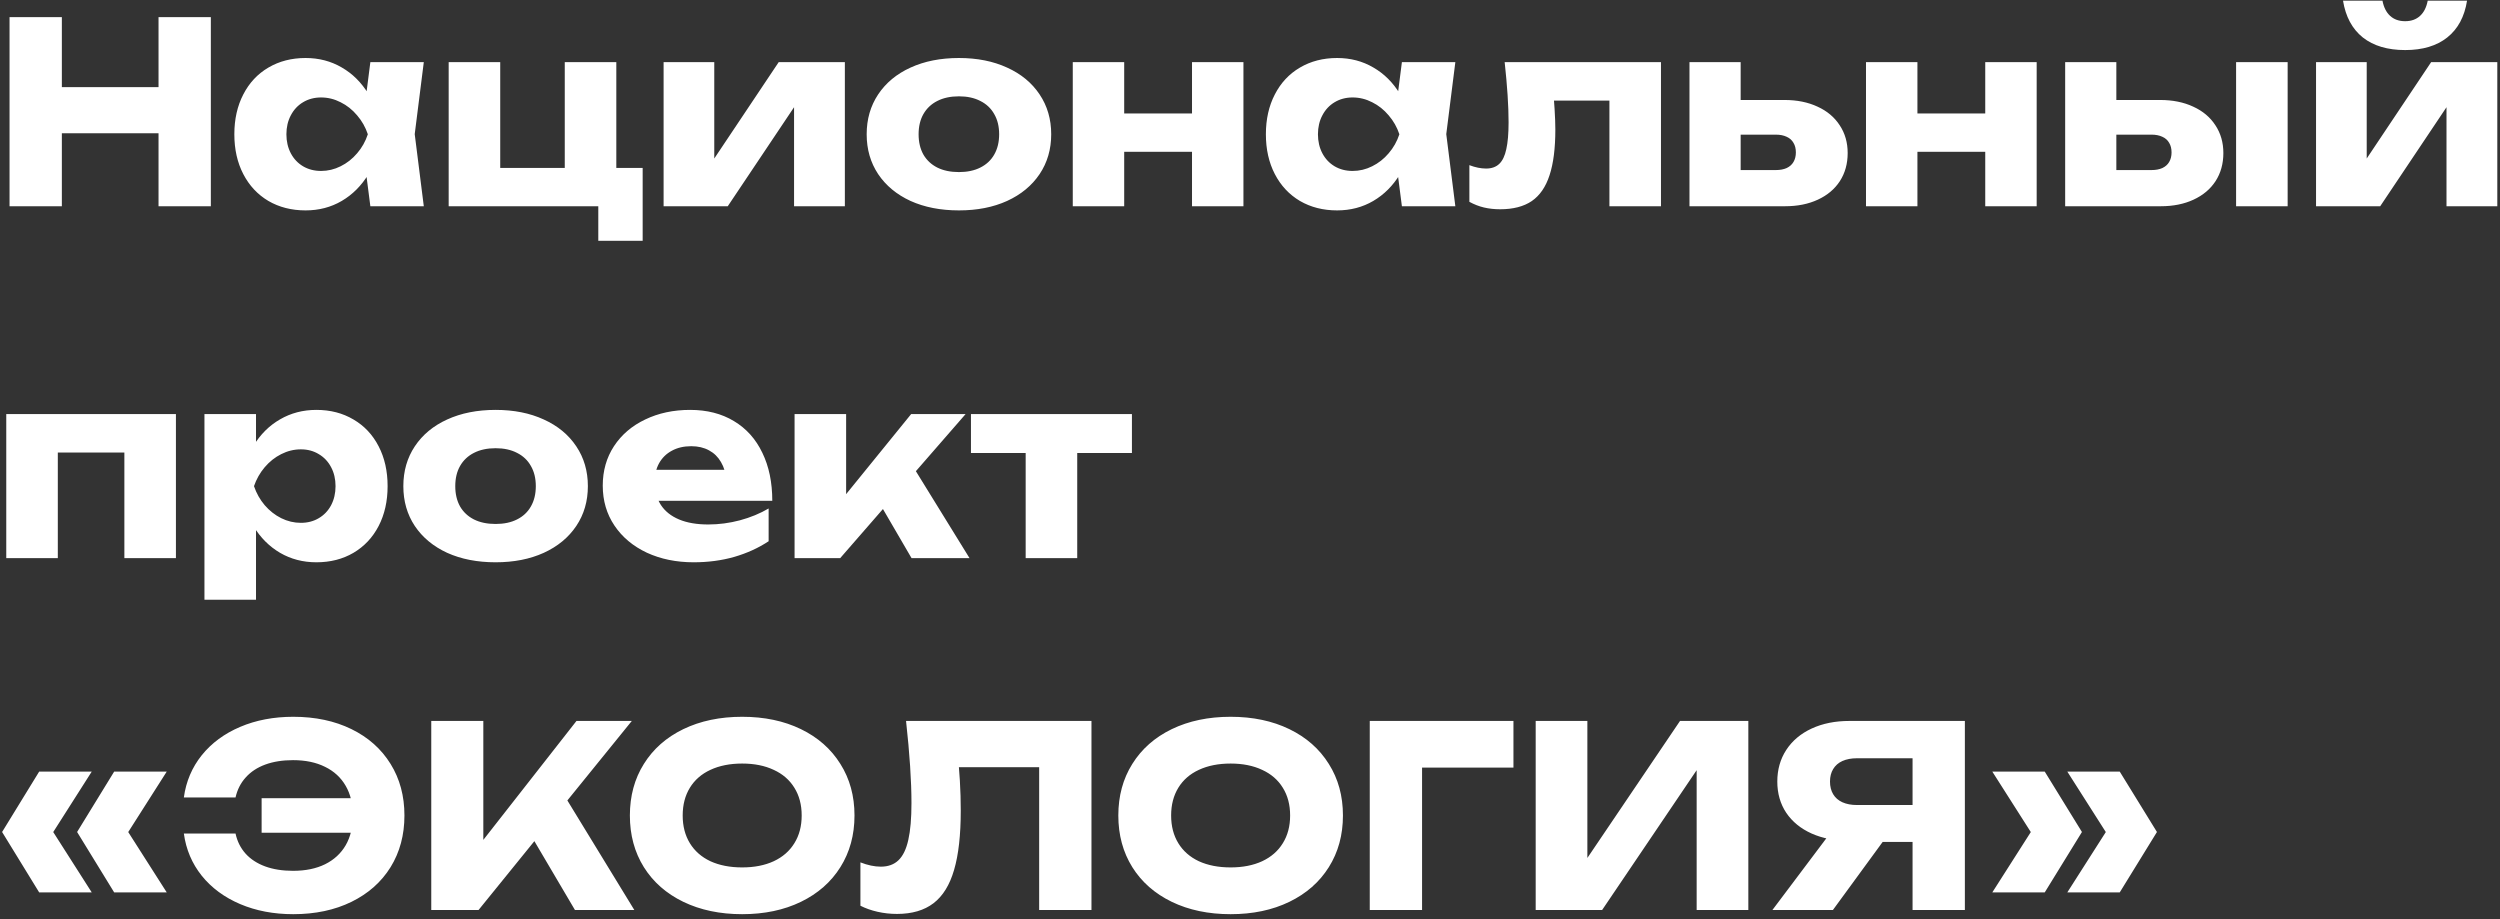 <?xml version="1.0" encoding="UTF-8"?> <svg xmlns="http://www.w3.org/2000/svg" width="476" height="175" viewBox="0 0 476 175" fill="none"><rect x="0" y="0" width="476" height="175" fill="#333333" stroke="none"/><path d="M1.816 3.268H11.777V39.268H1.816V3.268ZM30.184 3.268H40.145V39.268H30.184V3.268ZM7.384 16.588H34.288V25.372H7.384V16.588ZM70.515 39.268L69.243 29.38L70.587 25.564L69.243 21.796L70.515 11.836H80.691L78.963 25.54L80.691 39.268H70.515ZM72.795 25.564C72.347 28.46 71.459 31.004 70.131 33.196C68.803 35.372 67.115 37.06 65.067 38.26C63.019 39.46 60.723 40.06 58.179 40.06C55.523 40.06 53.163 39.46 51.099 38.26C49.051 37.044 47.459 35.34 46.323 33.148C45.187 30.956 44.619 28.428 44.619 25.564C44.619 22.7 45.187 20.172 46.323 17.98C47.459 15.772 49.051 14.068 51.099 12.868C53.163 11.652 55.523 11.044 58.179 11.044C60.723 11.044 63.019 11.644 65.067 12.844C67.131 14.028 68.827 15.716 70.155 17.908C71.499 20.084 72.379 22.636 72.795 25.564ZM54.531 25.564C54.531 26.908 54.811 28.116 55.371 29.188C55.931 30.244 56.707 31.068 57.699 31.66C58.707 32.252 59.851 32.548 61.131 32.548C62.427 32.548 63.667 32.252 64.851 31.66C66.051 31.068 67.099 30.244 67.995 29.188C68.907 28.132 69.587 26.924 70.035 25.564C69.587 24.22 68.907 23.02 67.995 21.964C67.099 20.892 66.051 20.06 64.851 19.468C63.667 18.86 62.427 18.556 61.131 18.556C59.851 18.556 58.707 18.86 57.699 19.468C56.707 20.06 55.931 20.892 55.371 21.964C54.811 23.02 54.531 24.22 54.531 25.564ZM117.347 11.836V33.796L115.235 31.972H122.363V45.844H113.915V37.156L115.691 39.268H85.427V11.836H95.243V33.796L93.683 31.972H109.451L107.531 33.796V11.836H117.347ZM126.349 39.268V11.836H135.997V33.94L133.933 33.268L148.261 11.836H160.861V39.268H151.189V16.588L153.301 17.26L138.565 39.268H126.349ZM182.582 40.06C179.094 40.06 176.022 39.46 173.366 38.26C170.726 37.044 168.67 35.34 167.198 33.148C165.742 30.956 165.014 28.428 165.014 25.564C165.014 22.7 165.742 20.172 167.198 17.98C168.67 15.772 170.726 14.068 173.366 12.868C176.022 11.652 179.094 11.044 182.582 11.044C186.054 11.044 189.11 11.652 191.75 12.868C194.406 14.068 196.47 15.772 197.942 17.98C199.414 20.172 200.15 22.7 200.15 25.564C200.15 28.428 199.414 30.956 197.942 33.148C196.47 35.34 194.406 37.044 191.75 38.26C189.11 39.46 186.054 40.06 182.582 40.06ZM182.582 32.764C184.166 32.764 185.526 32.476 186.662 31.9C187.814 31.324 188.694 30.5 189.302 29.428C189.926 28.34 190.238 27.052 190.238 25.564C190.238 24.076 189.926 22.796 189.302 21.724C188.694 20.636 187.814 19.804 186.662 19.228C185.526 18.636 184.166 18.34 182.582 18.34C180.982 18.34 179.606 18.636 178.454 19.228C177.318 19.804 176.438 20.636 175.814 21.724C175.206 22.796 174.902 24.076 174.902 25.564C174.902 27.052 175.206 28.34 175.814 29.428C176.438 30.5 177.318 31.324 178.454 31.9C179.606 32.476 180.982 32.764 182.582 32.764ZM204.255 11.836H214.047V39.268H204.255V11.836ZM226.959 11.836H236.751V39.268H226.959V11.836ZM209.895 21.604H230.679V28.9H209.895V21.604ZM266.921 39.268L265.649 29.38L266.993 25.564L265.649 21.796L266.921 11.836H277.097L275.369 25.54L277.097 39.268H266.921ZM269.201 25.564C268.753 28.46 267.865 31.004 266.537 33.196C265.209 35.372 263.521 37.06 261.473 38.26C259.425 39.46 257.129 40.06 254.585 40.06C251.929 40.06 249.569 39.46 247.505 38.26C245.457 37.044 243.865 35.34 242.729 33.148C241.593 30.956 241.025 28.428 241.025 25.564C241.025 22.7 241.593 20.172 242.729 17.98C243.865 15.772 245.457 14.068 247.505 12.868C249.569 11.652 251.929 11.044 254.585 11.044C257.129 11.044 259.425 11.644 261.473 12.844C263.537 14.028 265.233 15.716 266.561 17.908C267.905 20.084 268.785 22.636 269.201 25.564ZM250.937 25.564C250.937 26.908 251.217 28.116 251.777 29.188C252.337 30.244 253.113 31.068 254.105 31.66C255.113 32.252 256.257 32.548 257.537 32.548C258.833 32.548 260.073 32.252 261.257 31.66C262.457 31.068 263.505 30.244 264.401 29.188C265.313 28.132 265.993 26.924 266.441 25.564C265.993 24.22 265.313 23.02 264.401 21.964C263.505 20.892 262.457 20.06 261.257 19.468C260.073 18.86 258.833 18.556 257.537 18.556C256.257 18.556 255.113 18.86 254.105 19.468C253.113 20.06 252.337 20.892 251.777 21.964C251.217 23.02 250.937 24.22 250.937 25.564ZM286.489 11.836H316.249V39.268H306.433V14.644L310.945 19.156H291.409L295.561 15.364C295.945 19.428 296.137 22.524 296.137 24.652C296.137 28.236 295.769 31.14 295.033 33.364C294.313 35.588 293.185 37.228 291.649 38.284C290.113 39.324 288.105 39.844 285.625 39.844C284.537 39.844 283.513 39.732 282.553 39.508C281.609 39.284 280.681 38.924 279.769 38.428V31.444C280.889 31.876 281.953 32.092 282.961 32.092C284.001 32.092 284.833 31.796 285.457 31.204C286.081 30.612 286.529 29.676 286.801 28.396C287.089 27.116 287.233 25.412 287.233 23.284C287.233 20.196 286.985 16.38 286.489 11.836ZM321.677 39.268V11.836H331.421V36.844L328.445 32.38H338.117C338.917 32.38 339.605 32.252 340.181 31.996C340.757 31.724 341.189 31.34 341.477 30.844C341.781 30.332 341.933 29.724 341.933 29.02C341.933 28.3 341.781 27.692 341.477 27.196C341.189 26.684 340.757 26.3 340.181 26.044C339.605 25.772 338.917 25.636 338.117 25.636H328.373V19.036H339.749C342.149 19.036 344.253 19.46 346.061 20.308C347.885 21.14 349.293 22.324 350.285 23.86C351.293 25.38 351.797 27.14 351.797 29.14C351.797 31.172 351.301 32.956 350.309 34.492C349.317 36.012 347.917 37.188 346.109 38.02C344.317 38.852 342.245 39.268 339.893 39.268H321.677ZM355.286 11.836H365.078V39.268H355.286V11.836ZM377.99 11.836H387.782V39.268H377.99V11.836ZM360.926 21.604H381.71V28.9H360.926V21.604ZM425.752 11.836H435.568V39.268H425.752V11.836ZM393.208 39.268V11.836H402.952V36.844L399.976 32.38H409.648C410.448 32.38 411.136 32.252 411.712 31.996C412.288 31.724 412.72 31.34 413.008 30.844C413.312 30.332 413.464 29.724 413.464 29.02C413.464 28.3 413.312 27.692 413.008 27.196C412.72 26.684 412.288 26.3 411.712 26.044C411.136 25.772 410.448 25.636 409.648 25.636H399.904V19.036H411.28C413.68 19.036 415.784 19.46 417.592 20.308C419.416 21.14 420.824 22.324 421.816 23.86C422.824 25.38 423.328 27.14 423.328 29.14C423.328 31.172 422.832 32.956 421.84 34.492C420.848 36.012 419.448 37.188 417.64 38.02C415.848 38.852 413.776 39.268 411.424 39.268H393.208ZM440.974 39.268V11.836H450.622V33.94L448.558 33.268L462.886 11.836H475.486V39.268H465.814V16.588L467.926 17.26L453.19 39.268H440.974ZM457.942 9.532C454.598 9.532 451.91 8.732 449.878 7.132C447.862 5.516 446.606 3.18 446.11 0.124H453.622C453.862 1.388 454.35 2.356 455.086 3.028C455.822 3.7 456.774 4.036 457.942 4.036C459.094 4.036 460.038 3.7 460.774 3.028C461.51 2.356 461.998 1.388 462.238 0.124H469.726C469.246 3.18 467.99 5.516 465.958 7.132C463.942 8.732 461.27 9.532 457.942 9.532ZM33.496 78.836V106.268H23.68V81.668L28.192 86.156H6.496L11.008 81.668V106.268H1.192V78.836H33.496ZM38.927 78.836H48.743V86.708L48.335 87.908V95.564L48.743 97.82V114.188H38.927V78.836ZM45.623 92.564C46.039 89.636 46.911 87.084 48.239 84.908C49.567 82.716 51.263 81.028 53.327 79.844C55.391 78.644 57.695 78.044 60.239 78.044C62.895 78.044 65.247 78.652 67.295 79.868C69.359 81.068 70.959 82.772 72.095 84.98C73.231 87.172 73.799 89.7 73.799 92.564C73.799 95.428 73.231 97.956 72.095 100.148C70.959 102.34 69.359 104.044 67.295 105.26C65.247 106.46 62.895 107.06 60.239 107.06C57.695 107.06 55.391 106.46 53.327 105.26C51.279 104.06 49.591 102.372 48.263 100.196C46.935 98.004 46.055 95.46 45.623 92.564ZM63.887 92.564C63.887 91.22 63.607 90.02 63.047 88.964C62.487 87.892 61.703 87.06 60.695 86.468C59.703 85.86 58.567 85.556 57.287 85.556C55.991 85.556 54.743 85.86 53.543 86.468C52.359 87.06 51.311 87.892 50.399 88.964C49.503 90.02 48.823 91.22 48.359 92.564C48.823 93.924 49.503 95.132 50.399 96.188C51.311 97.244 52.359 98.068 53.543 98.66C54.743 99.252 55.991 99.548 57.287 99.548C58.567 99.548 59.703 99.252 60.695 98.66C61.703 98.068 62.487 97.244 63.047 96.188C63.607 95.116 63.887 93.908 63.887 92.564ZM94.364 107.06C90.876 107.06 87.803 106.46 85.147 105.26C82.507 104.044 80.451 102.34 78.98 100.148C77.523 97.956 76.796 95.428 76.796 92.564C76.796 89.7 77.523 87.172 78.98 84.98C80.451 82.772 82.507 81.068 85.147 79.868C87.803 78.652 90.876 78.044 94.364 78.044C97.835 78.044 100.891 78.652 103.531 79.868C106.187 81.068 108.251 82.772 109.723 84.98C111.195 87.172 111.931 89.7 111.931 92.564C111.931 95.428 111.195 97.956 109.723 100.148C108.251 102.34 106.187 104.044 103.531 105.26C100.891 106.46 97.835 107.06 94.364 107.06ZM94.364 99.764C95.948 99.764 97.308 99.476 98.444 98.9C99.596 98.324 100.475 97.5 101.083 96.428C101.707 95.34 102.019 94.052 102.019 92.564C102.019 91.076 101.707 89.796 101.083 88.724C100.475 87.636 99.596 86.804 98.444 86.228C97.308 85.636 95.948 85.34 94.364 85.34C92.763 85.34 91.388 85.636 90.236 86.228C89.1 86.804 88.219 87.636 87.596 88.724C86.987 89.796 86.683 91.076 86.683 92.564C86.683 94.052 86.987 95.34 87.596 96.428C88.219 97.5 89.1 98.324 90.236 98.9C91.388 99.476 92.763 99.764 94.364 99.764ZM132.068 107.06C128.772 107.06 125.804 106.452 123.164 105.236C120.54 104.004 118.484 102.284 116.996 100.076C115.508 97.868 114.764 95.332 114.764 92.468C114.764 89.636 115.476 87.132 116.9 84.956C118.34 82.764 120.324 81.068 122.852 79.868C125.38 78.652 128.228 78.044 131.396 78.044C134.612 78.044 137.396 78.756 139.748 80.18C142.1 81.588 143.9 83.596 145.148 86.204C146.412 88.796 147.044 91.844 147.044 95.348H122.708V89.444H141.548L138.332 91.508C138.204 90.132 137.852 88.956 137.276 87.98C136.716 87.004 135.956 86.26 134.996 85.748C134.036 85.22 132.908 84.956 131.612 84.956C130.204 84.956 128.972 85.244 127.916 85.82C126.876 86.38 126.068 87.172 125.492 88.196C124.932 89.22 124.652 90.388 124.652 91.7C124.652 93.444 125.044 94.924 125.828 96.14C126.612 97.34 127.764 98.26 129.284 98.9C130.804 99.54 132.66 99.86 134.852 99.86C136.868 99.86 138.876 99.596 140.876 99.068C142.892 98.524 144.716 97.772 146.348 96.812V103.052C144.412 104.332 142.236 105.324 139.82 106.028C137.42 106.716 134.836 107.06 132.068 107.06ZM151.286 106.268V78.836H161.102V98.636L158.246 97.604L173.486 78.836H183.854L159.974 106.268H151.286ZM173.558 106.268L165.758 92.876L173.15 87.716L184.598 106.268H173.558ZM195.287 82.244H205.103V106.268H195.287V82.244ZM184.871 78.836H215.519V86.252H184.871V78.836ZM7.456 146.916H17.465L9.424 159.54V157.308L17.465 169.908H7.456L0.4 158.412L7.456 146.916ZM21.736 146.916H31.744L23.704 159.54V157.308L31.744 169.908H21.736L14.681 158.412L21.736 146.916ZM55.837 174.06C52.109 174.06 48.741 173.42 45.733 172.14C42.725 170.86 40.285 169.06 38.413 166.74C36.557 164.42 35.421 161.74 35.005 158.7H44.845C45.165 160.188 45.805 161.468 46.765 162.54C47.725 163.596 48.965 164.404 50.485 164.964C52.021 165.524 53.789 165.804 55.789 165.804C58.157 165.804 60.189 165.388 61.885 164.556C63.597 163.708 64.909 162.5 65.821 160.932C66.733 159.348 67.189 157.46 67.189 155.268C67.189 153.076 66.733 151.196 65.821 149.628C64.909 148.044 63.597 146.836 61.885 146.004C60.189 145.156 58.157 144.732 55.789 144.732C53.805 144.732 52.045 145.012 50.509 145.572C48.989 146.132 47.749 146.948 46.789 148.02C45.829 149.076 45.181 150.348 44.845 151.836H35.005C35.421 148.796 36.557 146.116 38.413 143.796C40.285 141.476 42.725 139.676 45.733 138.396C48.741 137.116 52.109 136.476 55.837 136.476C60.029 136.476 63.725 137.26 66.925 138.828C70.125 140.396 72.605 142.604 74.365 145.452C76.125 148.284 77.005 151.556 77.005 155.268C77.005 158.98 76.125 162.26 74.365 165.108C72.605 167.94 70.125 170.14 66.925 171.708C63.725 173.276 60.029 174.06 55.837 174.06ZM71.677 158.556H49.813V151.98H71.677V158.556ZM82.113 173.268V137.268H92.025V165.348L89.385 163.284L109.761 137.268H120.297L91.113 173.268H82.113ZM99.345 156.084L106.593 150.06L120.777 173.268H109.473L99.345 156.084ZM141.312 174.06C137.088 174.06 133.352 173.276 130.104 171.708C126.872 170.14 124.368 167.94 122.592 165.108C120.816 162.26 119.928 158.98 119.928 155.268C119.928 151.556 120.816 148.284 122.592 145.452C124.368 142.604 126.872 140.396 130.104 138.828C133.352 137.26 137.088 136.476 141.312 136.476C145.536 136.476 149.264 137.26 152.496 138.828C155.728 140.396 158.232 142.604 160.008 145.452C161.8 148.284 162.696 151.556 162.696 155.268C162.696 158.98 161.8 162.26 160.008 165.108C158.232 167.94 155.728 170.14 152.496 171.708C149.264 173.276 145.536 174.06 141.312 174.06ZM141.312 165.156C143.616 165.156 145.616 164.764 147.312 163.98C149.024 163.18 150.336 162.036 151.248 160.548C152.176 159.06 152.64 157.3 152.64 155.268C152.64 153.236 152.176 151.476 151.248 149.988C150.336 148.5 149.024 147.364 147.312 146.58C145.616 145.78 143.616 145.38 141.312 145.38C138.992 145.38 136.976 145.78 135.264 146.58C133.568 147.364 132.264 148.5 131.352 149.988C130.44 151.476 129.984 153.236 129.984 155.268C129.984 157.3 130.44 159.06 131.352 160.548C132.264 162.036 133.568 163.18 135.264 163.98C136.976 164.764 138.992 165.156 141.312 165.156ZM172.512 137.268H207.816V173.268H197.856V141.588L202.344 146.076H178.08L182.256 142.788C182.704 146.74 182.928 150.588 182.928 154.332C182.928 158.988 182.504 162.756 181.656 165.636C180.824 168.5 179.52 170.612 177.744 171.972C175.968 173.332 173.648 174.012 170.784 174.012C169.52 174.012 168.288 173.876 167.088 173.604C165.888 173.332 164.8 172.948 163.824 172.452V164.196C165.216 164.74 166.512 165.012 167.712 165.012C169.104 165.012 170.224 164.604 171.072 163.788C171.936 162.956 172.56 161.66 172.944 159.9C173.344 158.14 173.544 155.812 173.544 152.916C173.544 148.724 173.2 143.508 172.512 137.268ZM234.312 174.06C230.088 174.06 226.352 173.276 223.104 171.708C219.872 170.14 217.368 167.94 215.592 165.108C213.816 162.26 212.928 158.98 212.928 155.268C212.928 151.556 213.816 148.284 215.592 145.452C217.368 142.604 219.872 140.396 223.104 138.828C226.352 137.26 230.088 136.476 234.312 136.476C238.536 136.476 242.264 137.26 245.496 138.828C248.728 140.396 251.232 142.604 253.008 145.452C254.8 148.284 255.696 151.556 255.696 155.268C255.696 158.98 254.8 162.26 253.008 165.108C251.232 167.94 248.728 170.14 245.496 171.708C242.264 173.276 238.536 174.06 234.312 174.06ZM234.312 165.156C236.616 165.156 238.616 164.764 240.312 163.98C242.024 163.18 243.336 162.036 244.248 160.548C245.176 159.06 245.64 157.3 245.64 155.268C245.64 153.236 245.176 151.476 244.248 149.988C243.336 148.5 242.024 147.364 240.312 146.58C238.616 145.78 236.616 145.38 234.312 145.38C231.992 145.38 229.976 145.78 228.264 146.58C226.568 147.364 225.264 148.5 224.352 149.988C223.44 151.476 222.984 153.236 222.984 155.268C222.984 157.3 223.44 159.06 224.352 160.548C225.264 162.036 226.568 163.18 228.264 163.98C229.976 164.764 231.992 165.156 234.312 165.156ZM288.161 137.268V146.148H266.273L270.761 141.636V173.268H260.801V137.268H288.161ZM292.395 173.268V137.268H302.235V168.012L299.475 167.436L319.875 137.268H332.883V173.268H323.043V141.948L325.827 142.524L305.043 173.268H292.395ZM367.247 153.276V160.308H352.175L352.127 160.092C349.407 160.092 347.007 159.628 344.927 158.7C342.863 157.772 341.255 156.46 340.103 154.764C338.967 153.052 338.399 151.068 338.399 148.812C338.399 146.54 338.967 144.532 340.103 142.788C341.255 141.028 342.871 139.668 344.951 138.708C347.031 137.748 349.423 137.268 352.127 137.268H374.111V173.268H364.151V139.908L368.615 144.372H353.567C352.495 144.372 351.567 144.548 350.783 144.9C350.015 145.252 349.431 145.764 349.031 146.436C348.631 147.092 348.431 147.884 348.431 148.812C348.431 149.74 348.631 150.54 349.031 151.212C349.431 151.884 350.015 152.396 350.783 152.748C351.567 153.1 352.495 153.276 353.567 153.276H367.247ZM361.295 156.42L348.983 173.268H337.463L350.135 156.42H361.295ZM403.601 146.916L410.681 158.412L403.601 169.908H393.617L401.657 157.308V159.54L393.617 146.916H403.601ZM389.321 146.916L396.401 158.412L389.321 169.908H379.337L387.377 157.308V159.54L379.337 146.916H389.321Z" fill="white"></path></svg> 